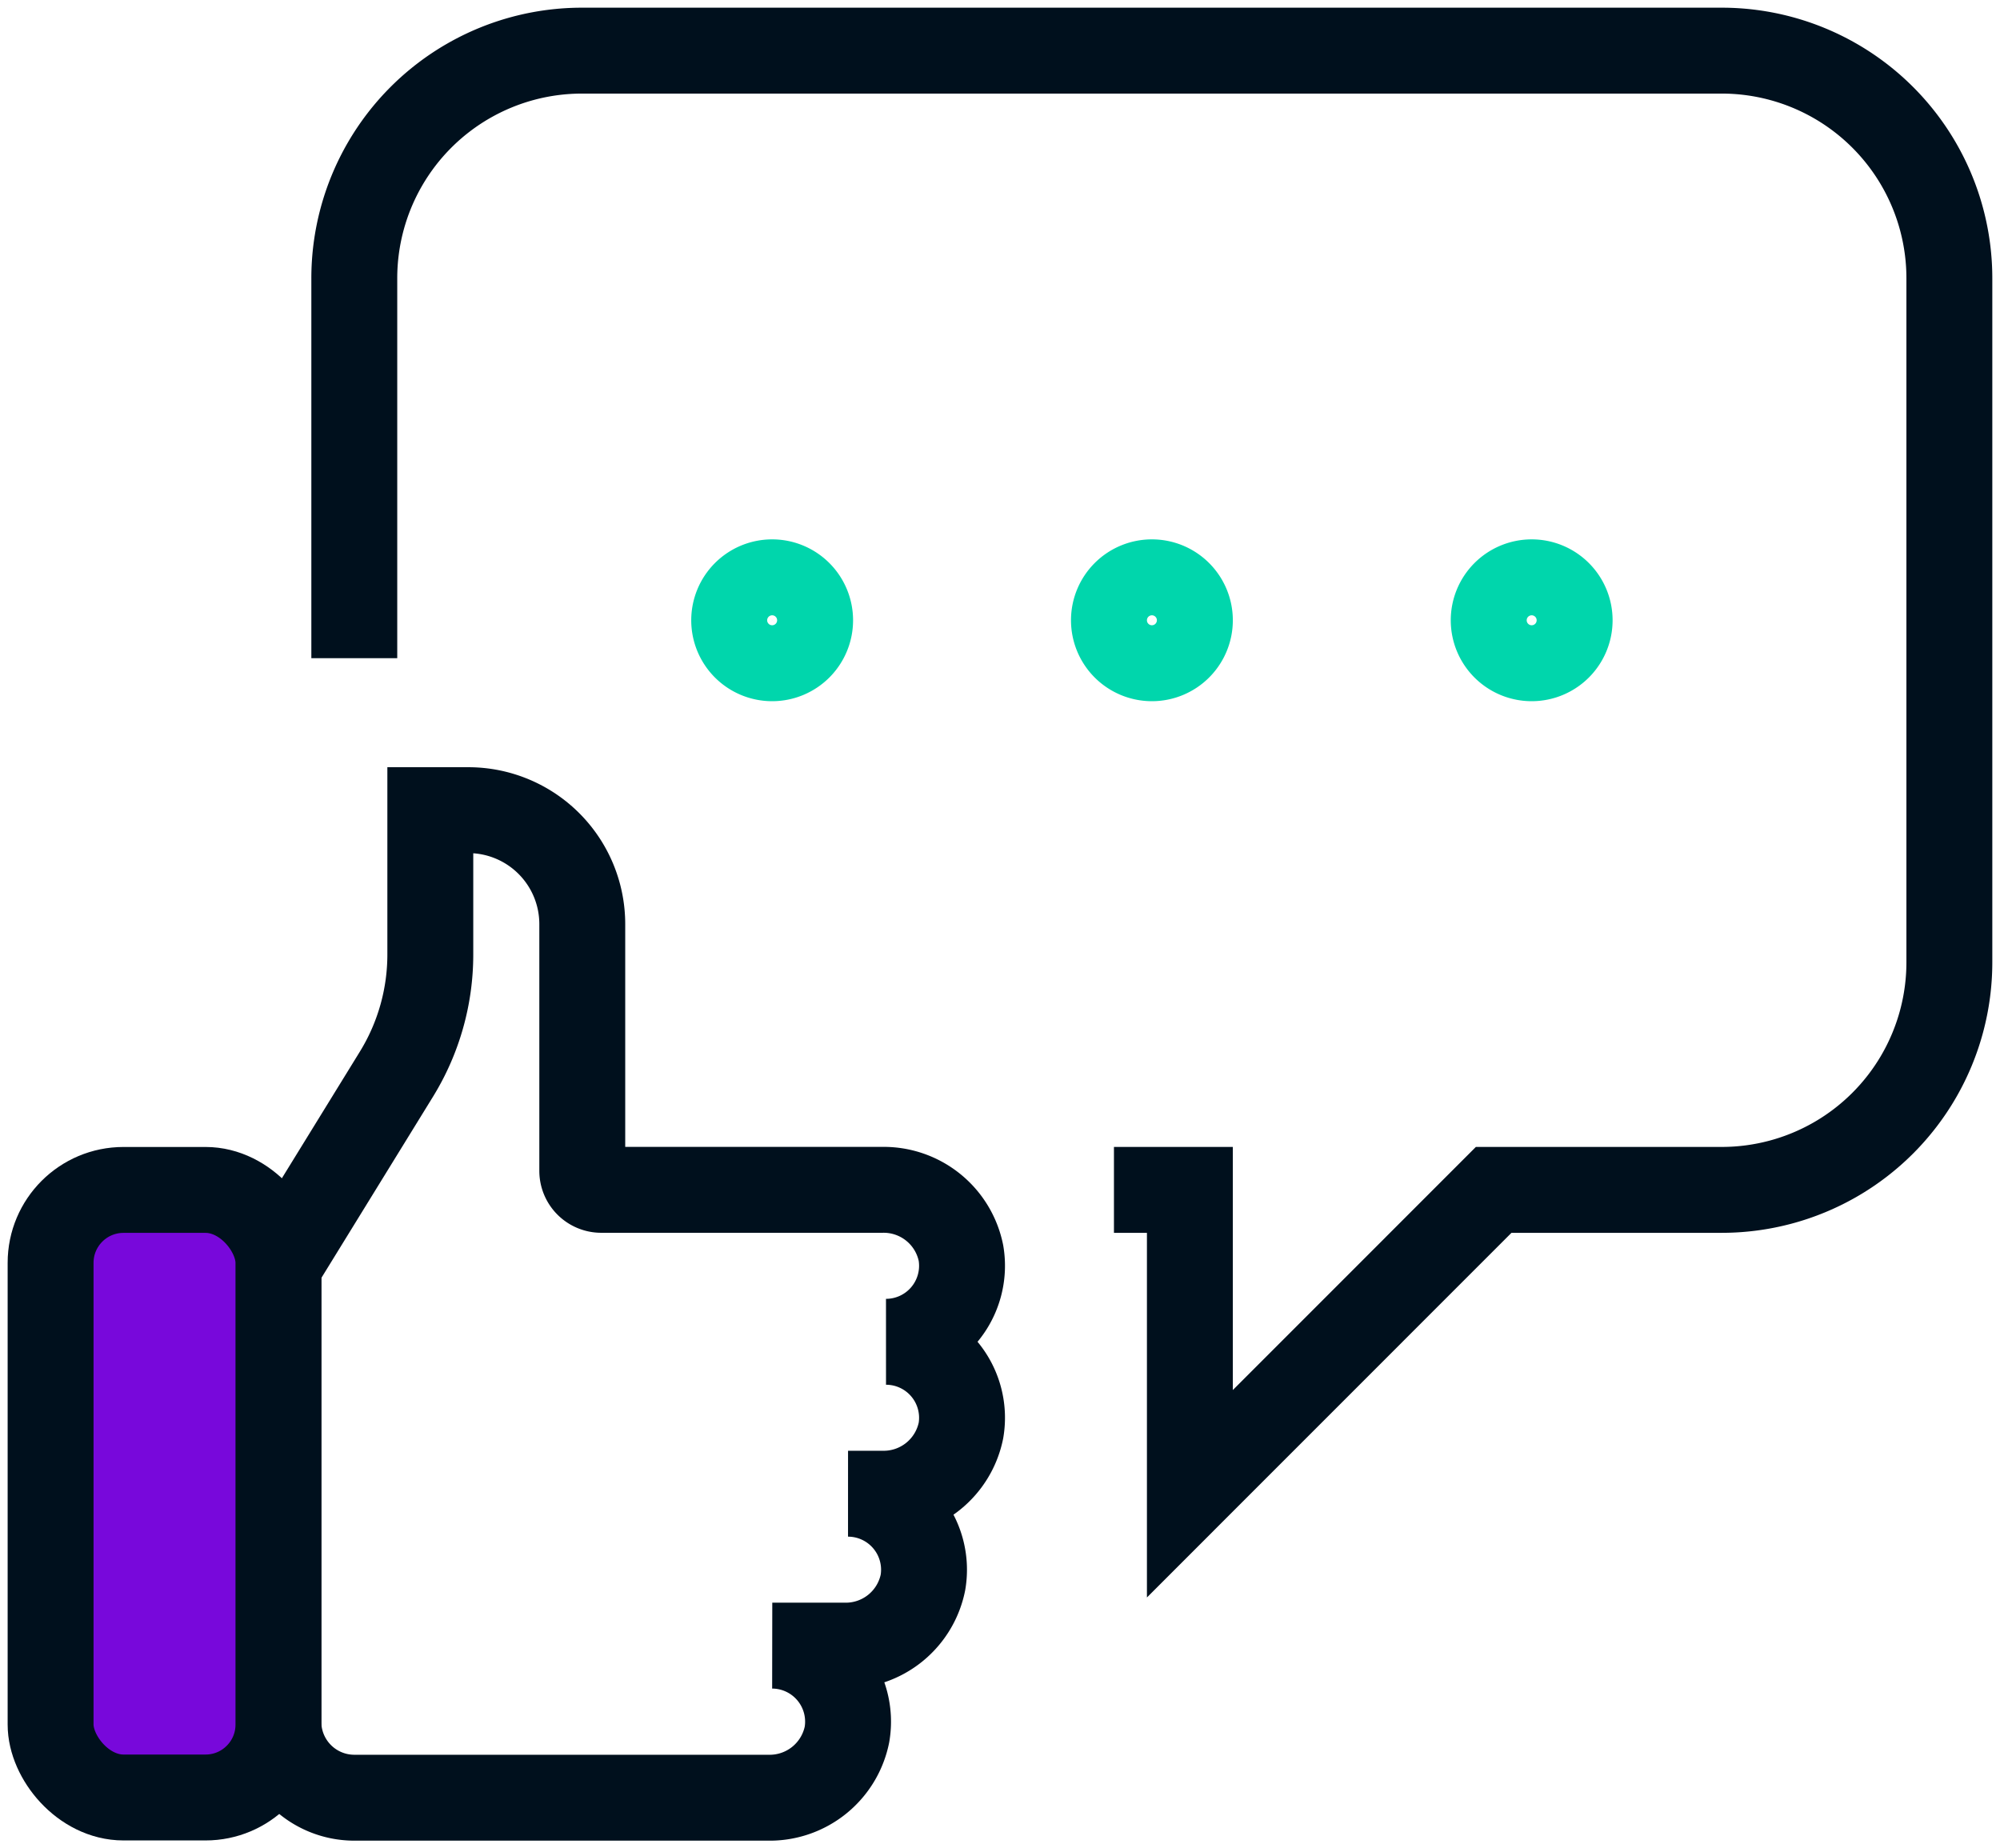 <svg xmlns="http://www.w3.org/2000/svg" xmlns:xlink="http://www.w3.org/1999/xlink" width="46.566" height="43.03" viewBox="0 0 46.566 43.03">
  <defs>
    <clipPath id="clip-path">
      <rect id="Rectangle_3984" data-name="Rectangle 3984" width="46.566" height="43.03" fill="none"/>
    </clipPath>
  </defs>
  <g id="Group_4971" data-name="Group 4971" transform="translate(0 0)">
    <g id="Group_4970" data-name="Group 4970" transform="translate(0 0)" clip-path="url(#clip-path)">
      <path id="Path_3656" data-name="Path 3656" d="M7,15.146V6.305A5.3,5.3,0,0,1,12.308,1H38.833a5.3,5.3,0,0,1,5.305,5.305V22.22a5.3,5.3,0,0,1-5.305,5.305H33.528L26.455,34.6V27.525H24.687" transform="translate(1.249 0.179)" fill="none" stroke="#00101d" stroke-miterlimit="10" stroke-width="2"/>
      <path id="Path_3657" data-name="Path 3657" d="M14.506,12.389a.884.884,0,1,0,.884-.884A.884.884,0,0,0,14.506,12.389Z" transform="translate(2.588 2.053)" fill="none" stroke="#00d6ac" stroke-miterlimit="10" stroke-width="2"/>
      <path id="Path_3658" data-name="Path 3658" d="M22.01,12.389a.884.884,0,1,0,.884-.884A.883.883,0,0,0,22.01,12.389Z" transform="translate(3.926 2.053)" fill="none" stroke="#00d6ac" stroke-miterlimit="10" stroke-width="2"/>
      <path id="Path_3659" data-name="Path 3659" d="M29.513,12.389a.884.884,0,1,0,.884-.884A.884.884,0,0,0,29.513,12.389Z" transform="translate(5.265 2.053)" fill="none" stroke="#00d6ac" stroke-miterlimit="10" stroke-width="2"/>
      <path id="Path_3660" data-name="Path 3660" d="M5.5,37.227A1.769,1.769,0,0,0,7.271,39H16.9a1.836,1.836,0,0,0,1.839-1.472A1.77,1.77,0,0,0,17,35.459H18.67a1.833,1.833,0,0,0,1.838-1.471,1.77,1.77,0,0,0-1.744-2.066h.79a1.836,1.836,0,0,0,1.839-1.472,1.769,1.769,0,0,0-1.745-2.065h0a1.77,1.77,0,0,0,1.745-2.066,1.836,1.836,0,0,0-1.839-1.472H13.018a.442.442,0,0,1-.442-.442V18.66a2.653,2.653,0,0,0-2.653-2.653H9.038v3.361a5.312,5.312,0,0,1-.786,2.781L5.5,26.617Z" transform="translate(0.981 2.856)" fill="none" stroke="#00101d" stroke-miterlimit="10" stroke-width="2"/>
      <path id="Path_3661" data-name="Path 3661" d="M4.305,37.657H3a2,2,0,0,1-2-2V25.511a2,2,0,0,1,2-2H4.305a2,2,0,0,1,2,2V35.658a2,2,0,0,1-2,2" transform="translate(0.178 4.194)" fill="#7808db"/>
      <rect id="Rectangle_3983" data-name="Rectangle 3983" width="5.305" height="14.146" rx="1.697" transform="translate(1.178 27.705)" fill="none" stroke="#00101d" stroke-miterlimit="10" stroke-width="2"/>
    </g>
  </g>
</svg>
